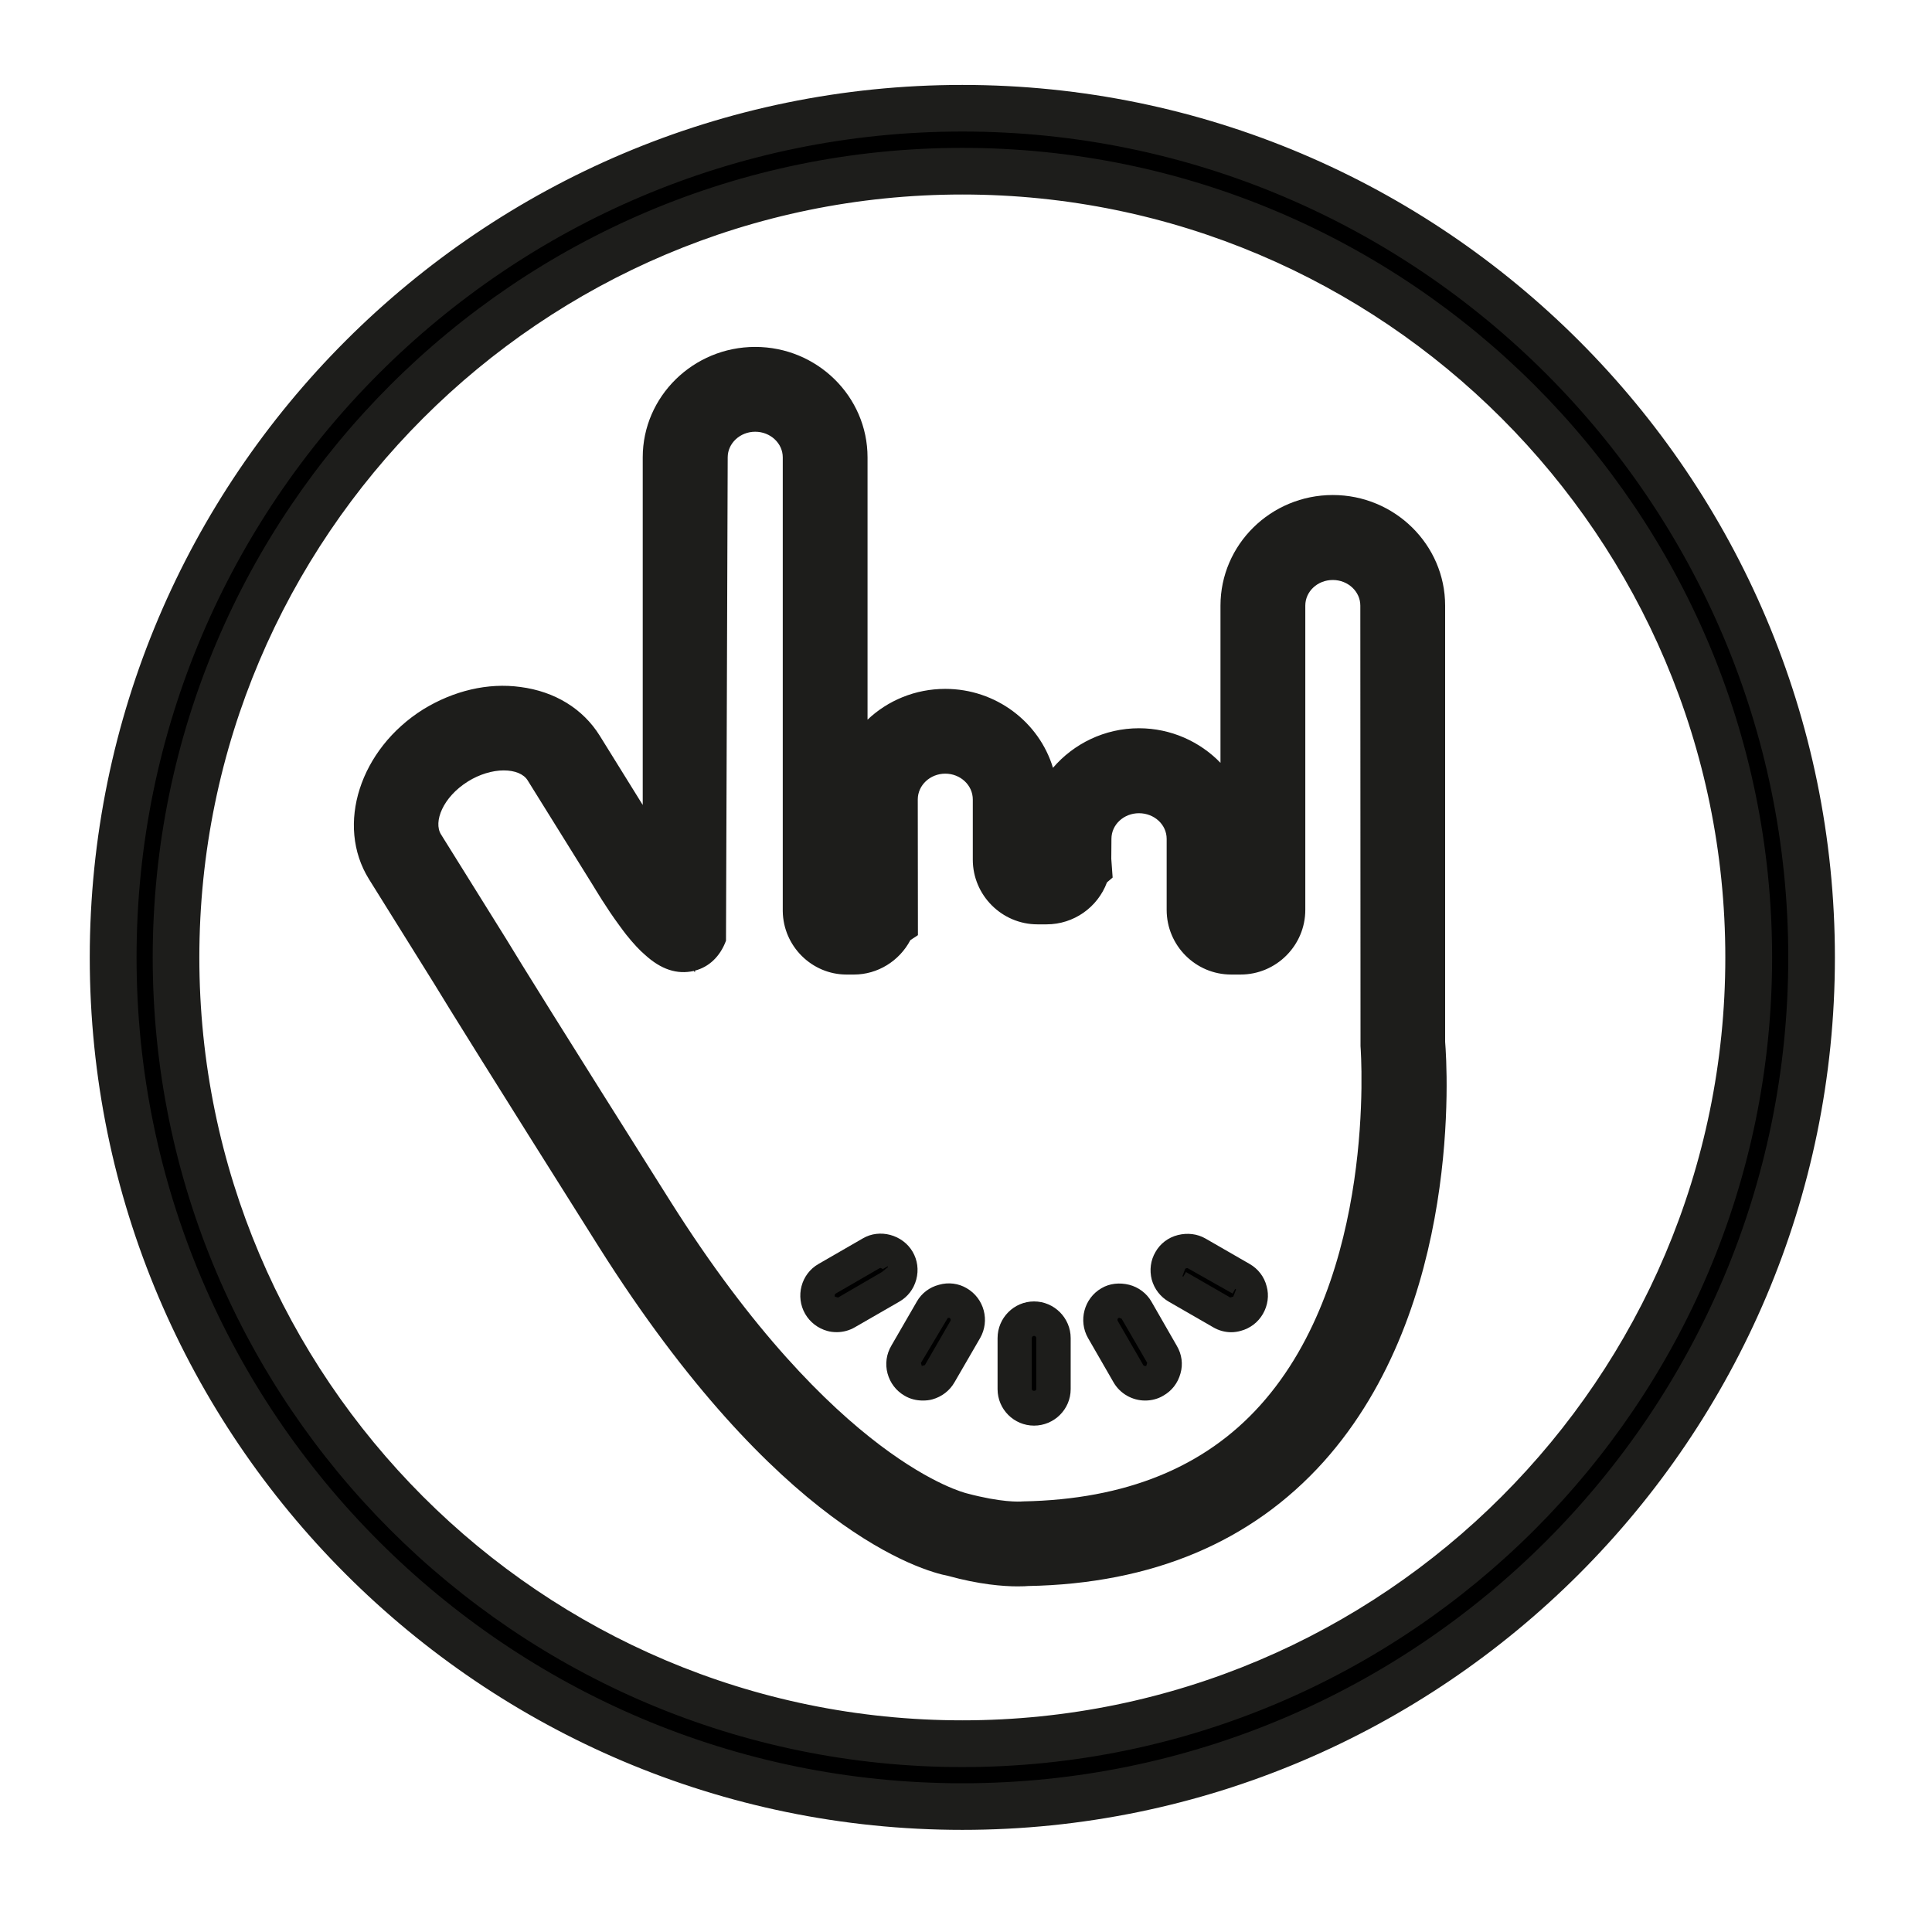 <?xml version="1.0" encoding="UTF-8" standalone="no"?><!DOCTYPE svg PUBLIC "-//W3C//DTD SVG 1.1//EN" "http://www.w3.org/Graphics/SVG/1.1/DTD/svg11.dtd"><svg width="100%" height="100%" viewBox="0 0 50 50" version="1.1" xmlns="http://www.w3.org/2000/svg" xmlns:xlink="http://www.w3.org/1999/xlink" xml:space="preserve" xmlns:serif="http://www.serif.com/" style="fill-rule:evenodd;clip-rule:evenodd;stroke-linejoin:round;stroke-miterlimit:2;"><path d="M24.906,45.126c-11.222,0 -20.347,-9.13 -20.347,-20.347c-0,-11.222 9.125,-20.352 20.347,-20.352c11.222,0 20.347,9.13 20.347,20.352c0,11.217 -9.125,20.347 -20.347,20.347m0,-42.323c-12.117,-0 -21.976,9.855 -21.976,21.976c-0,12.117 9.859,21.976 21.976,21.976c12.117,0 21.976,-9.859 21.976,-21.976c0,-12.121 -9.859,-21.976 -21.976,-21.976" style="fill-rule:nonzero;"/><path d="M24.905,5.034c-10.888,-0 -19.746,8.858 -19.746,19.746c-0,10.883 8.858,19.742 19.746,19.742c10.888,-0 19.746,-8.859 19.746,-19.742c-0,-10.888 -8.858,-19.746 -19.746,-19.746m-0,40.698c-11.552,0 -20.953,-9.401 -20.953,-20.952c0,-11.556 9.401,-20.953 20.953,-20.953c11.555,0 20.957,9.397 20.957,20.953c-0,11.551 -9.402,20.952 -20.957,20.952m-0,-42.328c-11.783,0 -21.371,9.589 -21.371,21.376c-0,11.783 9.588,21.371 21.371,21.371c11.787,-0 21.375,-9.588 21.375,-21.371c0,-11.787 -9.588,-21.376 -21.375,-21.376m-0,43.953c-12.451,0 -22.582,-10.131 -22.582,-22.577c-0,-12.451 10.131,-22.582 22.582,-22.582c12.45,0 22.582,10.131 22.582,22.582c-0,12.446 -10.132,22.577 -22.582,22.577" style="fill:#1d1d1b;fill-rule:nonzero;"/><path d="M13.038,19.262c-0.41,-0 -0.864,0.124 -1.278,0.387c-0.934,0.578 -1.348,1.611 -0.921,2.297l1.687,2.711c0.374,0.618 1.42,2.301 4.264,6.806c4.496,7.126 8.057,7.834 8.093,7.839l0.044,0.013c0.895,0.249 1.456,0.227 1.607,0.214l0.032,-0.005c2.777,-0.044 4.981,-0.957 6.552,-2.706c3.267,-3.633 2.769,-9.74 2.764,-9.802l-0.004,-0.04l-0,-11.302c-0,-0.739 -0.619,-1.34 -1.385,-1.34c-0.765,-0 -1.388,0.601 -1.388,1.34l-0,7.87c-0,0.552 -0.45,1.001 -0.998,1.001l-0.244,0c-0.548,0 -0.997,-0.449 -0.997,-1.001l-0,-1.834c-0,-0.739 -0.624,-1.34 -1.389,-1.34c-0.766,-0 -1.385,0.601 -1.385,1.34l-0.004,0.512l0.009,0.196l-0.036,0.031c-0.098,0.458 -0.498,0.796 -0.975,0.796l-0.236,0c-0.552,0 -0.997,-0.449 -0.997,-0.997l0,-1.562c0,-0.739 -0.623,-1.34 -1.388,-1.34c-0.766,0 -1.389,0.601 -1.389,1.34l0.004,3.152l-0.058,0.035c-0.129,0.392 -0.498,0.672 -0.926,0.672l-0.187,0c-0.534,0 -0.97,-0.436 -0.979,-0.97l0,-11.738c0,-0.739 -0.623,-1.34 -1.384,-1.34c-0.766,-0 -1.389,0.601 -1.389,1.34l-0,12.277l-0.027,0.066c-0.053,0.143 -0.173,0.25 -0.325,0.285c-0.262,0.067 -0.489,-0.102 -0.659,-0.254c-0.115,-0.097 -0.249,-0.244 -0.405,-0.44c-0.075,-0.089 -0.124,-0.152 -0.16,-0.214c-0.343,-0.458 -0.645,-0.975 -0.659,-0.997l-1.691,-2.724c-0.241,-0.379 -0.686,-0.574 -1.193,-0.574m13.301,21.117c-0.334,-0 -0.886,-0.04 -1.621,-0.245c-0.378,-0.076 -4.059,-0.962 -8.64,-8.217c-2.849,-4.514 -3.899,-6.201 -4.273,-6.82l-1.683,-2.702c-0.672,-1.086 -0.138,-2.639 1.189,-3.467c1.331,-0.824 2.964,-0.619 3.636,0.463l1.701,2.733c0.009,0.013 0.298,0.512 0.619,0.943c0.013,0.023 0.031,0.045 0.044,0.063l0,-11.293c0,-1.207 1.002,-2.186 2.235,-2.186c1.228,0 2.23,0.979 2.23,2.186l-0,10.963l-0.005,0.459l0.009,0.249l0.014,0.098l-0.005,0.013c0.022,0.045 0.067,0.081 0.12,0.081l0.187,-0c0.063,-0 0.121,-0.049 0.129,-0.112l-0.008,-0.227l0.013,-0.009l-0,-2.666c-0,-1.202 1.001,-2.186 2.235,-2.186c1.233,0 2.234,0.984 2.234,2.186l0,1.562c0,0.081 0.067,0.152 0.151,0.152l0.236,-0c0.085,-0 0.152,-0.071 0.152,-0.152l-0,-0.022l-0.009,-0.209l0.013,-0.013l0.005,-0.299c-0,-1.202 1.001,-2.181 2.23,-2.181c1.233,0 2.234,0.979 2.234,2.186l0.005,1.869c0.018,0.067 0.08,0.121 0.147,0.121l0.244,-0c0.081,-0 0.152,-0.072 0.152,-0.156l-0,-7.87c-0,-1.207 1.001,-2.186 2.234,-2.186c1.229,0 2.231,0.979 2.231,2.186l-0,11.284c0.04,0.467 0.476,6.583 -2.974,10.425c-1.732,1.923 -4.14,2.929 -7.158,2.987c-0.062,0.004 -0.147,0.009 -0.253,0.009" style="fill-rule:nonzero;"/><path d="M13.037,19.866c-0.311,-0 -0.649,0.102 -0.961,0.293c-0.694,0.437 -0.939,1.122 -0.726,1.469l1.687,2.707c0.379,0.627 1.42,2.306 4.265,6.81c4.278,6.775 7.665,7.563 7.701,7.568c0.903,0.249 1.388,0.222 1.482,0.213c2.671,-0.049 4.727,-0.89 6.183,-2.51c3.094,-3.441 2.617,-9.286 2.613,-9.344l-0.005,-11.395c0,-0.41 -0.351,-0.739 -0.783,-0.739c-0.432,-0 -0.783,0.329 -0.783,0.739l-0,7.87c-0,0.881 -0.722,1.602 -1.603,1.602l-0.245,0c-0.881,0 -1.598,-0.721 -1.598,-1.602l0,-1.834c0,-0.41 -0.351,-0.739 -0.788,-0.739c-0.431,-0 -0.779,0.329 -0.779,0.739l-0.004,0.512l0.022,0.467l-0.129,0.107c-0.227,0.628 -0.815,1.051 -1.5,1.051l-0.236,-0c-0.881,-0 -1.602,-0.722 -1.602,-1.603l-0,-1.558c-0,-0.409 -0.352,-0.739 -0.784,-0.739c-0.432,0 -0.783,0.33 -0.783,0.739l0.004,3.481l-0.182,0.116c-0.268,0.525 -0.806,0.863 -1.403,0.863l-0.191,0c-0.859,0 -1.571,-0.703 -1.58,-1.567l-0,-11.747c-0,-0.405 -0.352,-0.734 -0.788,-0.734c-0.432,-0 -0.779,0.329 -0.779,0.734l-0.04,12.486c-0.147,0.401 -0.428,0.65 -0.77,0.735c-0.61,0.147 -1.06,-0.263 -1.211,-0.396c-0.12,-0.103 -0.285,-0.276 -0.472,-0.512c-0.08,-0.098 -0.142,-0.178 -0.187,-0.245c-0.329,-0.45 -0.632,-0.962 -0.672,-1.028l-1.696,-2.72c-0.116,-0.183 -0.361,-0.289 -0.677,-0.289m13.301,21.121c-0.369,0 -0.979,-0.049 -1.78,-0.271c-0.383,-0.076 -4.287,-1.02 -8.992,-8.48c-2.849,-4.518 -3.9,-6.205 -4.278,-6.824l-1.683,-2.698c-0.841,-1.366 -0.222,-3.294 1.389,-4.295c0.864,-0.539 1.874,-0.726 2.782,-0.512c0.721,0.165 1.318,0.579 1.683,1.166l1.246,2.003l0,-9.241c0,-1.535 1.273,-2.791 2.836,-2.791c1.567,0 2.84,1.256 2.84,2.791l-0,6.962c0.516,-0.552 1.26,-0.899 2.083,-0.899c1.331,0 2.453,0.908 2.755,2.123c0.517,-0.667 1.336,-1.099 2.257,-1.099c0.877,-0 1.661,0.387 2.181,1.001l0,-4.246c0,-1.54 1.274,-2.791 2.836,-2.791c1.562,-0 2.835,1.251 2.835,2.791l0,11.284c0.054,0.641 0.463,6.824 -3.129,10.826c-1.847,2.052 -4.402,3.129 -7.594,3.187c-0.022,0.004 -0.129,0.013 -0.267,0.013" style="fill:#1d1d1b;fill-rule:nonzero;"/><path d="M13.038,19.333c-0.41,0 -0.85,0.134 -1.242,0.374c-0.899,0.561 -1.304,1.549 -0.899,2.204l1.687,2.706c0.374,0.619 1.42,2.297 4.269,6.811c4.464,7.073 8.008,7.798 8.043,7.807l0.045,0.009c0.886,0.249 1.438,0.227 1.589,0.214l0.031,-0c2.76,-0.054 4.946,-0.953 6.504,-2.689c3.236,-3.597 2.75,-9.686 2.746,-9.748l-0.004,-0.04l-0,-11.307c-0,-0.699 -0.588,-1.268 -1.314,-1.268c-0.725,-0 -1.317,0.569 -1.317,1.268l-0,7.87c-0,0.592 -0.481,1.073 -1.069,1.073l-0.244,-0c-0.588,-0 -1.069,-0.481 -1.069,-1.073l0,-1.834c0,-0.703 -0.592,-1.268 -1.317,-1.268c-0.726,-0 -1.313,0.565 -1.313,1.268l-0.005,0.508l0.013,0.231l-0.048,0.04c-0.116,0.485 -0.539,0.828 -1.038,0.828l-0.236,0c-0.587,0 -1.068,-0.481 -1.068,-1.068l0,-1.563c0,-0.698 -0.592,-1.268 -1.317,-1.268c-0.726,-0 -1.318,0.57 -1.318,1.268l0.004,3.192l-0.066,0.04c-0.152,0.419 -0.543,0.699 -0.989,0.699l-0.187,-0c-0.569,-0 -1.041,-0.467 -1.046,-1.042l-0.004,-0.08l-0,-11.658c-0,-0.699 -0.588,-1.273 -1.313,-1.273c-0.73,0 -1.318,0.574 -1.318,1.273l-0.004,12.299l-0.027,0.071c-0.058,0.165 -0.2,0.285 -0.374,0.33c-0.294,0.076 -0.543,-0.107 -0.721,-0.276c-0.12,-0.098 -0.263,-0.249 -0.418,-0.45c-0.063,-0.075 -0.116,-0.138 -0.165,-0.213c-0.347,-0.468 -0.655,-0.998 -0.659,-1.002l-1.691,-2.72c-0.214,-0.347 -0.628,-0.543 -1.131,-0.543m13.305,20.272c-0.272,-0 -0.761,-0.036 -1.433,-0.223l-0.04,-0.009c-0.032,-0.004 -3.61,-0.699 -8.138,-7.87c-2.848,-4.513 -3.894,-6.196 -4.268,-6.81l-1.687,-2.707c-0.446,-0.721 -0.023,-1.798 0.943,-2.399c0.414,-0.254 0.882,-0.396 1.318,-0.396c0.556,-0 1.01,0.222 1.251,0.605l1.696,2.724c0.004,0.009 0.307,0.53 0.65,0.997c0.035,0.049 0.08,0.112 0.16,0.205c0.151,0.192 0.285,0.339 0.4,0.432c0.156,0.147 0.365,0.303 0.597,0.245c0.125,-0.031 0.227,-0.12 0.271,-0.241l0.023,-0.057l-0,-12.264c-0,-0.779 0.654,-1.411 1.46,-1.411c0.801,0 1.455,0.632 1.455,1.411l0,11.738c0.009,0.494 0.414,0.9 0.908,0.9l0.187,-0c0.383,-0 0.739,-0.259 0.859,-0.624l0.009,-0.022l0.045,-0.031l-0.005,-3.112c0,-0.779 0.655,-1.411 1.461,-1.411c0.805,0 1.46,0.632 1.46,1.411l-0,1.563c-0,0.512 0.414,0.926 0.925,0.926l0.236,-0c0.441,-0 0.811,-0.307 0.904,-0.739l0.009,-0.027l0.027,-0.022l-0.009,-0.165l0.004,-0.512c0,-0.779 0.654,-1.415 1.456,-1.415c0.805,-0 1.46,0.636 1.46,1.415l-0,1.834c-0,0.512 0.418,0.931 0.926,0.931l0.244,-0c0.508,-0 0.926,-0.419 0.926,-0.931l0,-7.87c0,-0.779 0.655,-1.411 1.46,-1.411c0.802,0 1.456,0.632 1.456,1.411l0.004,11.338c0.005,0.058 0.49,6.214 -2.782,9.855c-1.584,1.763 -3.806,2.68 -6.605,2.729l-0.027,0.004c-0.04,0 -0.107,0.005 -0.196,0.005m-13.314,-21.109c-0.552,0 -1.14,0.161 -1.678,0.494c-1.296,0.806 -1.821,2.315 -1.171,3.366l1.683,2.706c0.387,0.632 1.437,2.324 4.273,6.815c4.558,7.22 8.195,8.111 8.596,8.186c0.966,0.267 1.607,0.254 1.856,0.236c3,-0.058 5.39,-1.055 7.109,-2.965c3.458,-3.85 2.978,-10.104 2.955,-10.367l0,-11.293c0,-1.166 -0.97,-2.114 -2.159,-2.114c-1.193,-0 -2.163,0.948 -2.163,2.114l0,7.87c0,0.125 -0.102,0.227 -0.223,0.227l-0.244,0c-0.098,0 -0.192,-0.075 -0.214,-0.173l-0.009,-1.888c0,-1.17 -0.97,-2.114 -2.163,-2.114c-1.189,-0 -2.159,0.944 -2.159,2.11l-0.005,0.334l-0.013,0.009l0.009,0.2c-0,0.12 -0.102,0.222 -0.223,0.222l-0.236,0c-0.12,0 -0.222,-0.102 -0.222,-0.222l-0,-1.563c-0,-1.166 -0.971,-2.114 -2.163,-2.114c-1.193,0 -2.164,0.948 -2.164,2.114l0,2.707l-0.009,0.009l0.005,0.187c-0.018,0.111 -0.103,0.182 -0.201,0.182l-0.187,0c-0.08,0 -0.151,-0.049 -0.187,-0.124l-0.008,-0.023l0.008,-0.026l-0.013,-0.081l-0.009,-0.253l0.005,-0.463l-0,-10.964c-0,-1.166 -0.971,-2.114 -2.159,-2.114c-1.193,-0 -2.164,0.948 -2.164,2.114l0,11.507l-0.129,-0.169c-0.013,-0.023 -0.031,-0.04 -0.044,-0.063c-0.298,-0.409 -0.57,-0.863 -0.623,-0.952l-1.701,-2.733c-0.378,-0.61 -1.082,-0.931 -1.856,-0.931m13.31,21.954c-0.339,0 -0.895,-0.044 -1.639,-0.249c-0.4,-0.075 -4.095,-0.975 -8.684,-8.248c-2.836,-4.492 -3.891,-6.188 -4.273,-6.82l-1.683,-2.702c-0.695,-1.117 -0.147,-2.715 1.215,-3.561c1.367,-0.85 3.036,-0.632 3.73,0.481l1.701,2.738c0.049,0.08 0.271,0.454 0.534,0.823l-0,-11.075c-0,-1.246 1.033,-2.257 2.306,-2.257c1.268,0 2.301,1.011 2.301,2.257l0.005,11.667l0.013,0.102c0.013,0.014 0.027,0.023 0.044,0.023l0.187,-0c0.032,-0 0.054,-0.023 0.063,-0.054l-0.014,-0.253l0.014,-0.009l-0,-2.627c-0,-1.246 1.037,-2.256 2.306,-2.256c1.268,-0 2.305,1.01 2.305,2.256l0,1.563c0,0.04 0.036,0.08 0.08,0.08l0.236,-0c0.045,-0 0.08,-0.04 0.08,-0.08l0,-0.027l-0.013,-0.24l0.018,-0.014l0.004,-0.262c0,-1.242 1.033,-2.257 2.302,-2.257c1.273,-0 2.306,1.015 2.306,2.261l0.004,1.87c0.009,0.018 0.04,0.049 0.076,0.049l0.244,-0c0.041,-0 0.081,-0.04 0.081,-0.085l-0,-7.87c-0,-1.246 1.032,-2.257 2.305,-2.257c1.269,0 2.302,1.011 2.302,2.257l-0,11.284c0.058,0.664 0.449,6.642 -2.996,10.47c-1.745,1.941 -4.166,2.956 -7.207,3.014c-0.058,0.004 -0.142,0.008 -0.253,0.008" style="fill-rule:nonzero;"/><path d="M13.037,19.938c-0.293,-0 -0.632,0.102 -0.925,0.285c-0.655,0.409 -0.9,1.05 -0.699,1.371l1.687,2.706c0.374,0.619 1.415,2.297 4.26,6.806c4.251,6.731 7.625,7.532 7.656,7.541c0.899,0.24 1.362,0.218 1.46,0.209c2.658,-0.049 4.701,-0.886 6.139,-2.488c3.004,-3.339 2.612,-9.054 2.595,-9.295l-0.005,-11.4c0,-0.365 -0.32,-0.663 -0.712,-0.663c-0.396,0 -0.712,0.298 -0.712,0.663l-0,7.875c-0,0.921 -0.753,1.673 -1.674,1.673l-0.245,0c-0.921,0 -1.669,-0.752 -1.669,-1.673l-0,-1.839c-0,-0.369 -0.321,-0.663 -0.717,-0.663c-0.391,0 -0.712,0.294 -0.712,0.663l-0.004,0.517l0.035,0.485l-0.147,0.125c-0.24,0.645 -0.859,1.086 -1.562,1.086l-0.236,-0c-0.921,-0 -1.674,-0.753 -1.674,-1.674l0,-1.558c0,-0.369 -0.32,-0.668 -0.712,-0.668c-0.392,0 -0.712,0.299 -0.712,0.668l0.004,3.512l-0.196,0.129c-0.284,0.539 -0.845,0.89 -1.46,0.89l-0.191,0c-0.899,0 -1.638,-0.734 -1.651,-1.638l-0,-11.747c-0,-0.365 -0.321,-0.663 -0.713,-0.663c-0.391,-0 -0.712,0.298 -0.712,0.663l-0.044,12.509c-0.156,0.418 -0.446,0.681 -0.802,0.774l0,0.045l-0.031,-0.036c-0.436,0.098 -0.85,-0.04 -1.264,-0.418c-0.134,-0.112 -0.303,-0.294 -0.485,-0.521c-0.058,-0.076 -0.12,-0.156 -0.183,-0.245c-0.329,-0.445 -0.627,-0.948 -0.676,-1.028l-1.692,-2.72c-0.102,-0.165 -0.329,-0.258 -0.619,-0.258m13.301,21.117c-0.378,-0 -0.997,-0.049 -1.803,-0.272c-0.659,-0.124 -4.407,-1.184 -9.032,-8.506c-2.835,-4.5 -3.89,-6.196 -4.273,-6.829l-1.682,-2.697c-0.868,-1.398 -0.236,-3.365 1.406,-4.394c0.784,-0.48 1.669,-0.694 2.515,-0.578c0.89,0.116 1.616,0.561 2.052,1.26l1.113,1.793l0,-8.996c0,-1.576 1.309,-2.858 2.911,-2.858c1.603,0 2.907,1.282 2.907,2.858l0,6.789c0.521,-0.495 1.233,-0.797 2.012,-0.797c1.313,-0 2.431,0.863 2.787,2.043c0.534,-0.623 1.335,-1.024 2.225,-1.024c0.828,0 1.581,0.347 2.11,0.895l0,-4.069c0,-1.575 1.3,-2.862 2.907,-2.862c1.602,0 2.907,1.287 2.907,2.862l-0,11.289c0.053,0.645 0.449,6.859 -3.147,10.87c-1.866,2.074 -4.434,3.156 -7.648,3.214c-0.031,0.004 -0.133,0.009 -0.267,0.009" style="fill:#1d1d1b;fill-rule:nonzero;"/><path d="M26.761,36.45c-0.276,-0 -0.503,-0.223 -0.503,-0.503l0,-1.318c0,-0.276 0.227,-0.503 0.503,-0.503c0.276,-0 0.503,0.227 0.503,0.503l0,1.318c0,0.28 -0.227,0.503 -0.503,0.503" style="fill-rule:nonzero;"/><path d="M26.761,34.43c-0.111,0 -0.2,0.089 -0.2,0.201l-0,1.317c-0,0.112 0.093,0.201 0.2,0.201c0.107,-0 0.2,-0.089 0.2,-0.201l0,-1.317c0,-0.112 -0.089,-0.201 -0.2,-0.201m-0,2.324c-0.445,0 -0.806,-0.361 -0.806,-0.806l0,-1.317c0,-0.445 0.361,-0.806 0.806,-0.806c0.445,0 0.806,0.361 0.806,0.806l-0,1.317c-0,0.445 -0.361,0.806 -0.806,0.806" style="fill:#1d1d1b;fill-rule:nonzero;"/><path d="M26.761,34.27c-0.2,-0 -0.36,0.16 -0.36,0.36l-0,1.318c-0,0.2 0.16,0.36 0.36,0.36c0.201,0 0.361,-0.16 0.361,-0.36l-0,-1.318c-0,-0.2 -0.16,-0.36 -0.361,-0.36m0,2.323c-0.356,0 -0.645,-0.289 -0.645,-0.645l-0,-1.318c-0,-0.356 0.289,-0.645 0.645,-0.645c0.357,-0 0.646,0.289 0.646,0.645l-0,1.318c-0,0.356 -0.289,0.645 -0.646,0.645" style="fill-rule:nonzero;"/><path d="M26.761,34.572c-0.031,-0 -0.058,0.026 -0.058,0.057l0,1.322c0,0.058 0.116,0.058 0.116,0l-0,-1.322c-0,-0.031 -0.027,-0.057 -0.058,-0.057m-0,2.323c-0.521,0 -0.944,-0.423 -0.944,-0.944l0,-1.322c0,-0.52 0.423,-0.948 0.944,-0.948c0.521,0 0.948,0.428 0.948,0.948l0,1.322c0,0.521 -0.427,0.944 -0.948,0.944" style="fill:#1d1d1b;fill-rule:nonzero;"/><path d="M29.64,35.802c-0.173,0 -0.343,-0.089 -0.436,-0.249l-0.659,-1.144c-0.138,-0.24 -0.058,-0.547 0.183,-0.685c0.231,-0.134 0.552,-0.049 0.685,0.182l0.659,1.144c0.067,0.116 0.084,0.249 0.049,0.378c-0.031,0.134 -0.116,0.241 -0.232,0.308c-0.08,0.044 -0.164,0.066 -0.249,0.066" style="fill-rule:nonzero;"/><path d="M28.967,33.961c-0.031,-0 -0.062,0.009 -0.089,0.022c-0.049,0.027 -0.08,0.071 -0.093,0.125c-0.014,0.049 -0.005,0.102 0.017,0.147l0.664,1.148c0.053,0.094 0.187,0.134 0.271,0.071c0.049,-0.026 0.08,-0.071 0.094,-0.124c0.013,-0.049 0.009,-0.103 -0.018,-0.147l-0.659,-1.149c-0.027,-0.035 -0.071,-0.071 -0.125,-0.084c-0.022,-0.005 -0.044,-0.009 -0.062,-0.009m0.672,2.145c-0.289,0 -0.556,-0.155 -0.699,-0.405l-0.658,-1.144c-0.107,-0.182 -0.138,-0.4 -0.081,-0.605c0.054,-0.209 0.192,-0.383 0.374,-0.49c0.183,-0.102 0.401,-0.129 0.606,-0.075c0.209,0.053 0.387,0.191 0.494,0.369l0.659,1.144c0.106,0.178 0.138,0.405 0.08,0.61c-0.054,0.205 -0.187,0.378 -0.374,0.49c-0.12,0.071 -0.258,0.106 -0.401,0.106" style="fill:#1d1d1b;fill-rule:nonzero;"/><path d="M28.968,33.802c-0.062,0 -0.12,0.014 -0.169,0.045c-0.173,0.098 -0.231,0.32 -0.133,0.49l0.659,1.144c0.097,0.164 0.324,0.227 0.494,0.133c0.08,-0.049 0.142,-0.129 0.164,-0.223c0.027,-0.093 0.014,-0.186 -0.035,-0.271l-0.659,-1.144c-0.045,-0.076 -0.125,-0.138 -0.218,-0.16c-0.036,-0.009 -0.071,-0.014 -0.103,-0.014m0.673,2.141c-0.232,0 -0.446,-0.12 -0.561,-0.32l-0.659,-1.144c-0.178,-0.307 -0.071,-0.703 0.236,-0.877c0.138,-0.085 0.316,-0.107 0.485,-0.062c0.169,0.044 0.312,0.151 0.392,0.294l0.663,1.144c0.085,0.146 0.107,0.32 0.062,0.489c-0.044,0.169 -0.151,0.307 -0.302,0.392c-0.094,0.058 -0.205,0.084 -0.316,0.084" style="fill-rule:nonzero;"/><path d="M28.969,34.105c-0.013,-0 -0.022,-0 -0.022,0.004c-0.027,0.013 -0.036,0.049 -0.018,0.08l0.659,1.14c0.009,0.022 0.058,0.026 0.076,0.022l0.026,-0.08l-0.663,-1.144l-0.058,-0.022Zm0.668,2.141c-0.334,-0 -0.65,-0.178 -0.819,-0.472l-0.659,-1.144c-0.258,-0.45 -0.102,-1.033 0.347,-1.291c0.21,-0.125 0.468,-0.151 0.717,-0.089c0.24,0.062 0.45,0.218 0.574,0.432l0.659,1.148c0.129,0.218 0.165,0.476 0.094,0.717c-0.067,0.245 -0.223,0.449 -0.446,0.574c-0.133,0.08 -0.298,0.125 -0.467,0.125" style="fill:#1d1d1b;fill-rule:nonzero;"/><path d="M31.865,34.031c-0.089,-0 -0.173,-0.023 -0.249,-0.067l-1.144,-0.659c-0.116,-0.067 -0.2,-0.178 -0.236,-0.307c-0.031,-0.129 -0.013,-0.267 0.054,-0.378c0.133,-0.232 0.449,-0.321 0.685,-0.187l1.144,0.663c0.116,0.067 0.196,0.174 0.232,0.303c0.035,0.129 0.017,0.262 -0.049,0.382c-0.067,0.116 -0.178,0.196 -0.308,0.232c-0.04,0.013 -0.084,0.018 -0.129,0.018" style="fill-rule:nonzero;"/><path d="M30.73,32.674c-0.071,0 -0.147,0.036 -0.183,0.094c-0.022,0.049 -0.031,0.102 -0.018,0.156c0.014,0.049 0.049,0.093 0.094,0.12l1.14,0.659c0.053,0.026 0.093,0.035 0.16,0.017c0.049,-0.013 0.089,-0.04 0.115,-0.089c0.027,-0.049 0.036,-0.102 0.023,-0.151c-0.018,-0.058 -0.049,-0.098 -0.094,-0.125l-1.144,-0.658c-0.026,-0.018 -0.062,-0.023 -0.093,-0.023m1.135,1.661c-0.138,-0 -0.272,-0.036 -0.396,-0.107l-1.149,-0.663c-0.187,-0.107 -0.316,-0.281 -0.374,-0.486c-0.053,-0.209 -0.026,-0.422 0.08,-0.609c0.219,-0.379 0.717,-0.512 1.096,-0.299l1.144,0.664c0.186,0.106 0.32,0.28 0.378,0.489c0.053,0.201 0.027,0.428 -0.08,0.61c-0.107,0.183 -0.281,0.316 -0.49,0.374c-0.076,0.018 -0.142,0.027 -0.209,0.027" style="fill:#1d1d1b;fill-rule:nonzero;"/><path d="M30.732,32.513c-0.129,0 -0.258,0.067 -0.32,0.178c-0.049,0.08 -0.062,0.178 -0.036,0.272c0.023,0.093 0.085,0.169 0.165,0.218l1.144,0.659c0.085,0.049 0.183,0.062 0.276,0.035c0.089,-0.022 0.169,-0.084 0.218,-0.164c0.045,-0.085 0.058,-0.183 0.036,-0.276c-0.027,-0.094 -0.085,-0.169 -0.169,-0.218l-1.144,-0.659c-0.054,-0.031 -0.112,-0.045 -0.17,-0.045m1.131,1.661c-0.111,-0 -0.222,-0.032 -0.32,-0.085l-1.14,-0.663c-0.151,-0.085 -0.258,-0.223 -0.303,-0.392c-0.044,-0.165 -0.022,-0.338 0.063,-0.49c0.173,-0.293 0.583,-0.405 0.881,-0.236l1.144,0.664c0.147,0.084 0.254,0.222 0.298,0.387c0.045,0.169 0.023,0.343 -0.062,0.494c-0.085,0.147 -0.227,0.254 -0.392,0.298c-0.053,0.014 -0.111,0.023 -0.169,0.023" style="fill-rule:nonzero;"/><path d="M30.693,32.92l1.144,0.659l0.08,-0.022l0.125,-0.321l-0.005,-0.004l-0.138,0.245l-1.166,-0.659c-0.031,-0 -0.054,0.013 -0.062,0.022l-0.121,0.325l0.143,-0.245Zm1.171,1.558c-0.161,0 -0.325,-0.044 -0.468,-0.129l-1.144,-0.659c-0.218,-0.124 -0.378,-0.329 -0.445,-0.574c-0.062,-0.245 -0.031,-0.499 0.098,-0.717c0.12,-0.213 0.329,-0.374 0.579,-0.436c0.249,-0.062 0.503,-0.031 0.712,0.089l1.144,0.659c0.218,0.125 0.378,0.329 0.441,0.579c0.066,0.235 0.031,0.494 -0.098,0.716c-0.125,0.214 -0.325,0.37 -0.57,0.436c-0.08,0.023 -0.165,0.036 -0.249,0.036" style="fill:#1d1d1b;fill-rule:nonzero;"/><path d="M21.657,34.031c-0.044,-0 -0.089,-0.005 -0.129,-0.018c-0.129,-0.036 -0.24,-0.116 -0.307,-0.232c-0.138,-0.24 -0.054,-0.547 0.182,-0.685l1.144,-0.663c0.236,-0.134 0.557,-0.045 0.686,0.187c0.067,0.111 0.084,0.249 0.053,0.378c-0.035,0.129 -0.12,0.24 -0.236,0.307l-1.144,0.659c-0.075,0.044 -0.16,0.067 -0.249,0.067" style="fill-rule:nonzero;"/><path d="M22.792,32.674c-0.035,0 -0.067,0.005 -0.093,0.023l-1.144,0.658c-0.094,0.058 -0.129,0.178 -0.072,0.276c0.027,0.045 0.067,0.076 0.121,0.094l0.053,0.004c0.031,0 0.067,-0.009 0.107,-0.026l1.135,-0.659c0.044,-0.027 0.08,-0.071 0.093,-0.12c0.014,-0.054 0.005,-0.107 -0.017,-0.152c-0.036,-0.062 -0.112,-0.098 -0.183,-0.098m-1.135,1.661c-0.067,-0 -0.134,-0.009 -0.205,-0.027c-0.213,-0.058 -0.387,-0.191 -0.494,-0.378c-0.218,-0.383 -0.089,-0.877 0.294,-1.095l1.148,-0.659c0.379,-0.218 0.882,-0.08 1.095,0.294c0.107,0.182 0.134,0.4 0.081,0.609c-0.058,0.205 -0.187,0.379 -0.374,0.486l-1.144,0.663c-0.129,0.071 -0.263,0.107 -0.401,0.107" style="fill:#1d1d1b;fill-rule:nonzero;"/><path d="M22.793,32.511c-0.062,0 -0.12,0.014 -0.174,0.045l-1.144,0.663c-0.169,0.098 -0.231,0.316 -0.129,0.49c0.045,0.084 0.125,0.142 0.218,0.169c0.089,0.022 0.192,0.013 0.272,-0.036l1.144,-0.663c0.085,-0.044 0.142,-0.124 0.165,-0.218c0.026,-0.089 0.013,-0.187 -0.036,-0.271c-0.062,-0.112 -0.191,-0.179 -0.316,-0.179m-1.135,1.665c-0.058,0 -0.116,-0.009 -0.169,-0.026c-0.165,-0.045 -0.303,-0.152 -0.392,-0.299c-0.174,-0.307 -0.071,-0.703 0.236,-0.881l1.144,-0.659c0.303,-0.173 0.708,-0.067 0.881,0.236c0.085,0.151 0.107,0.325 0.063,0.49c-0.045,0.164 -0.152,0.307 -0.299,0.391l-1.144,0.659c-0.098,0.058 -0.209,0.089 -0.32,0.089" style="fill-rule:nonzero;"/><path d="M21.608,33.559l0.08,0.022l1.139,-0.663l0.267,-0.218l-0.244,0.142l-0.058,-0.027c-0.009,0 -0.018,0 -0.027,0.005l-1.14,0.659c-0.022,0.018 -0.035,0.053 -0.017,0.08m0.049,0.917c-0.085,-0 -0.17,-0.009 -0.245,-0.031c-0.245,-0.067 -0.45,-0.227 -0.574,-0.441c-0.259,-0.45 -0.107,-1.033 0.342,-1.291l1.149,-0.663c0.436,-0.258 1.032,-0.098 1.291,0.347c0.124,0.214 0.16,0.467 0.093,0.717c-0.067,0.249 -0.222,0.449 -0.441,0.574l-1.144,0.659c-0.142,0.084 -0.307,0.129 -0.471,0.129" style="fill:#1d1d1b;fill-rule:nonzero;"/><path d="M23.884,35.802c-0.089,-0 -0.174,-0.022 -0.249,-0.067c-0.116,-0.067 -0.201,-0.173 -0.236,-0.303c-0.036,-0.133 -0.018,-0.267 0.049,-0.382l0.663,-1.144c0.134,-0.232 0.454,-0.316 0.686,-0.183c0.24,0.138 0.32,0.445 0.182,0.686l-0.659,1.144c-0.066,0.115 -0.178,0.195 -0.307,0.231c-0.04,0.013 -0.084,0.018 -0.129,0.018" style="fill-rule:nonzero;"/><path d="M24.553,33.961c-0.018,-0 -0.04,0.004 -0.058,0.009c-0.054,0.013 -0.103,0.044 -0.125,0.084l-0.659,1.144c-0.026,0.049 -0.035,0.103 -0.022,0.152c0.013,0.053 0.049,0.098 0.098,0.124c0.045,0.027 0.089,0.04 0.151,0.018c0.054,-0.013 0.094,-0.044 0.121,-0.089l0.658,-1.144c0.027,-0.049 0.032,-0.102 0.023,-0.151c-0.014,-0.054 -0.049,-0.098 -0.094,-0.125c-0.027,-0.013 -0.058,-0.022 -0.093,-0.022m-0.668,2.145c-0.138,0 -0.272,-0.035 -0.396,-0.106c-0.196,-0.112 -0.325,-0.285 -0.383,-0.49c-0.053,-0.205 -0.027,-0.427 0.085,-0.614l0.658,-1.14c0.103,-0.178 0.281,-0.316 0.49,-0.369c0.209,-0.054 0.432,-0.027 0.61,0.075c0.182,0.107 0.316,0.281 0.369,0.49c0.058,0.205 0.031,0.423 -0.08,0.61l-0.659,1.139c-0.106,0.187 -0.28,0.321 -0.489,0.379c-0.076,0.017 -0.143,0.026 -0.205,0.026" style="fill:#1d1d1b;fill-rule:nonzero;"/><path d="M24.554,33.802c-0.036,0 -0.067,0.005 -0.102,0.014c-0.094,0.022 -0.174,0.084 -0.219,0.16l-0.658,1.144c-0.049,0.085 -0.063,0.178 -0.036,0.271c0.022,0.094 0.085,0.174 0.165,0.223c0.084,0.045 0.182,0.058 0.276,0.036c0.089,-0.027 0.169,-0.085 0.218,-0.169l0.659,-1.144c0.098,-0.17 0.04,-0.392 -0.134,-0.49c-0.049,-0.031 -0.107,-0.045 -0.169,-0.045m-0.672,2.141c-0.111,0 -0.223,-0.026 -0.321,-0.084c-0.147,-0.089 -0.253,-0.227 -0.298,-0.392c-0.044,-0.169 -0.022,-0.343 0.062,-0.489l0.664,-1.144c0.08,-0.143 0.222,-0.25 0.391,-0.294c0.165,-0.045 0.343,-0.023 0.486,0.062c0.307,0.174 0.414,0.57 0.235,0.877l-0.658,1.144c-0.085,0.147 -0.227,0.254 -0.392,0.303c-0.053,0.009 -0.111,0.017 -0.169,0.017" style="fill-rule:nonzero;"/><path d="M24.555,34.105c-0.009,-0 -0.013,-0 -0.027,0.004l-0.694,1.162l-0,0.004l0.022,0.076l0.08,-0.022l0.659,-1.14c0.018,-0.031 0.004,-0.067 -0.022,-0.084l-0.018,-0Zm-0.672,2.141c-0.165,-0 -0.33,-0.04 -0.472,-0.125c-0.218,-0.125 -0.374,-0.329 -0.441,-0.574c-0.067,-0.245 -0.031,-0.503 0.098,-0.721l0.659,-1.14c0.12,-0.214 0.329,-0.374 0.574,-0.436c0.245,-0.071 0.508,-0.036 0.717,0.089c0.454,0.263 0.605,0.841 0.347,1.291l-0.663,1.144c-0.125,0.218 -0.33,0.374 -0.57,0.441c-0.076,0.022 -0.16,0.031 -0.249,0.031" style="fill:#1d1d1b;fill-rule:nonzero;"/></svg>